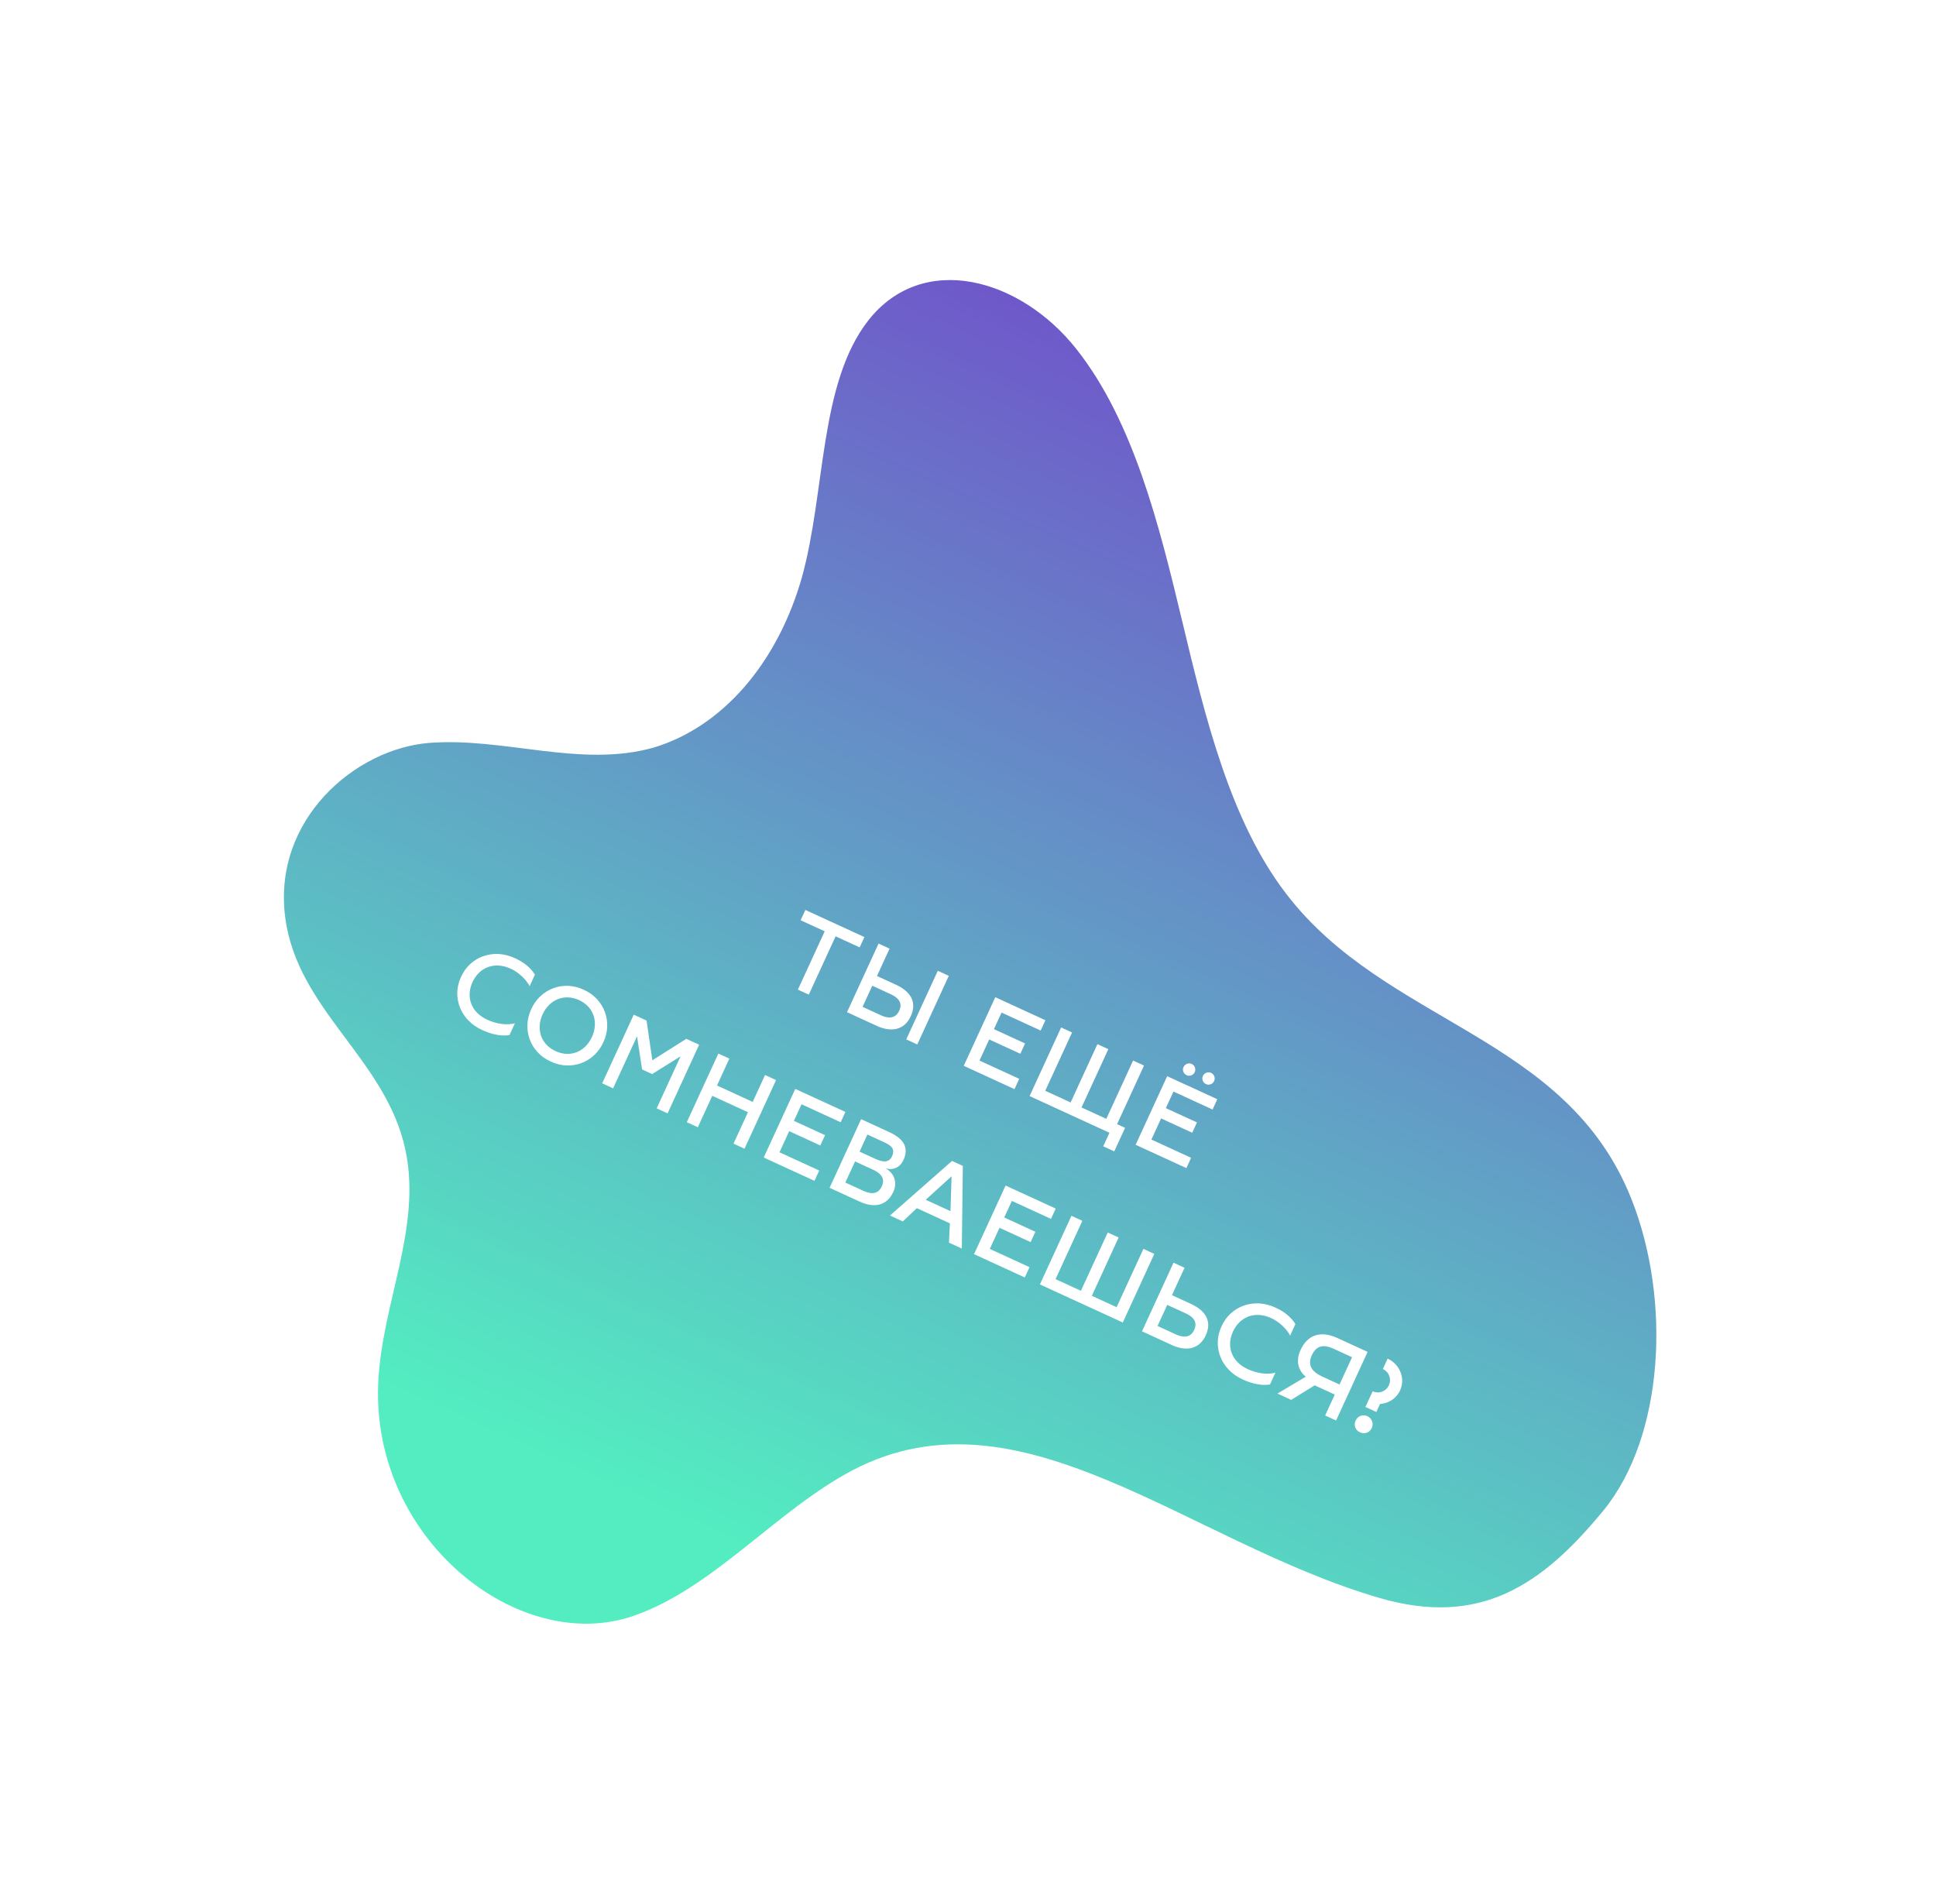 <?xml version="1.0" encoding="UTF-8"?> <svg xmlns="http://www.w3.org/2000/svg" width="244" height="240" viewBox="0 0 244 240" fill="none"> <g filter="url(#filter0_f_538_221)"> <path d="M173.824 201.413C149.59 194.322 128.66 174.284 107.517 185.29C97.87 190.348 89.918 200.198 79.844 203.679C65.468 208.659 46.843 194.143 47.666 174.398C48.084 164.348 53.201 154.778 51.096 144.95C48.666 133.484 37.49 127.351 35.949 115.66C34.324 103.325 44.752 94.369 54.124 93.641C63.496 92.912 73.215 96.824 82.353 94.239C86.607 92.972 90.529 90.36 93.787 86.623C97.045 82.885 99.543 78.133 101.068 72.768C104.075 61.899 103.21 48.347 109.449 40.371C116.305 31.668 128.58 35.004 135.693 44.038C142.806 53.073 146.052 65.968 148.994 78.29C151.936 90.612 155.085 103.523 162.099 112.656C174.73 129.17 197.387 130.404 205.605 151.112C210.647 163.815 209.764 181.061 202.041 190.451C194.319 199.841 186.522 205.12 173.824 201.413Z" fill="url(#paint0_linear_538_221)"></path> </g> <path d="M100.56 124.742L101.936 125.374L105.314 118.023L108.346 119.417L108.943 118.117L101.503 114.699L100.906 115.998L103.938 117.391L100.56 124.742Z" fill="white"></path> <path d="M106.752 127.587L110.523 129.32C112.23 130.104 113.949 129.922 114.786 128.1C115.623 126.279 114.72 124.954 112.911 124.122L110.529 123.028L112.115 119.575L110.727 118.937L106.752 127.587ZM114.217 131.017L115.606 131.655L119.581 123.006L118.192 122.368L114.217 131.017ZM108.712 126.914L109.936 124.252L112.241 125.311C112.955 125.639 113.866 126.243 113.333 127.402C112.8 128.561 111.731 128.301 111.018 127.974L108.712 126.914Z" fill="white"></path> <path d="M123.448 133.686L124.672 131.023L128.595 132.826L129.193 131.527L125.269 129.724L126.229 127.635L131.159 129.9L131.756 128.601L125.438 125.697L121.463 134.347L127.858 137.286L128.455 135.986L123.448 133.686Z" fill="white"></path> <path d="M140.789 141.7L144.184 134.312L142.808 133.68L139.431 141.03L136.31 139.596L139.687 132.245L138.312 131.613L134.934 138.964L131.736 137.494L135.114 130.144L133.738 129.512L129.763 138.161L139.827 142.786L139.043 144.493L140.431 145.131L141.795 142.163L140.789 141.7Z" fill="white"></path> <path d="M149.551 135.528C149.933 135.704 150.398 135.532 150.574 135.149C150.755 134.755 150.583 134.29 150.201 134.114C149.806 133.933 149.341 134.105 149.16 134.5C148.984 134.882 149.156 135.347 149.551 135.528ZM151.997 136.652C152.379 136.828 152.844 136.656 153.02 136.273C153.201 135.879 153.029 135.414 152.647 135.238C152.252 135.057 151.787 135.229 151.606 135.624C151.43 136.006 151.602 136.471 151.997 136.652ZM145.113 143.641L146.337 140.979L150.26 142.782L150.857 141.482L146.934 139.679L147.894 137.59L152.824 139.856L153.421 138.556L147.102 135.653L143.128 144.302L149.523 147.241L150.12 145.942L145.113 143.641Z" fill="white"></path> <path d="M60.81 129.851C62.759 130.746 63.955 130.494 64.212 130.473L64.897 128.982C63.871 129.267 62.547 129.06 61.413 128.539C59.311 127.573 58.714 125.616 59.551 123.795C60.382 121.986 62.267 121.139 64.369 122.105C65.885 122.802 66.727 124.161 66.745 124.323L67.418 122.858C67.112 122.347 66.393 121.462 64.966 120.806C62.143 119.462 59.209 120.644 58.111 123.133C56.937 125.587 57.952 128.583 60.81 129.851Z" fill="white"></path> <path d="M69.416 133.805C72.036 135.055 74.945 133.862 76.042 131.373C77.216 128.919 76.227 125.934 73.573 124.761C70.953 123.511 68.057 124.71 66.959 127.199C65.785 129.653 66.762 132.632 69.416 133.805ZM70.019 132.493C68.134 131.627 67.549 129.676 68.386 127.855C69.217 126.046 71.09 125.194 72.975 126.06C74.886 126.938 75.434 128.902 74.603 130.711C73.766 132.533 71.93 133.371 70.019 132.493Z" fill="white"></path> <path d="M75.896 136.551L77.272 137.184L80.286 130.623L80.926 134.805L82.187 135.385L85.777 133.146L82.762 139.707L84.138 140.339L88.113 131.689L86.495 130.946L82.212 133.652L82.217 133.64L81.489 128.645L79.871 127.902L75.896 136.551Z" fill="white"></path> <path d="M96.421 135.507L94.863 138.895L90.367 136.829L91.924 133.44L90.535 132.802L86.56 141.452L87.949 142.09L89.769 138.128L94.266 140.195L92.446 144.157L93.834 144.795L97.809 136.145L96.421 135.507Z" fill="white"></path> <path d="M98.24 145.245L99.463 142.583L103.387 144.386L103.984 143.087L100.061 141.284L101.021 139.194L105.951 141.46L106.548 140.16L100.229 137.257L96.254 145.907L102.649 148.845L103.247 147.546L98.24 145.245Z" fill="white"></path> <path d="M111.633 147.28C112.538 147.526 113.412 147.203 113.862 146.222C114.571 144.68 113.944 143.559 112.071 142.699L108.53 141.071L104.555 149.721L108.326 151.454C110.16 152.297 111.77 152.018 112.589 150.235C113.11 149.101 112.758 147.92 111.633 147.28ZM111.296 143.916C112.226 144.343 112.846 144.706 112.452 145.697C112.049 146.576 111.351 146.549 110.23 146.034L108.332 145.162L109.321 143.009L111.296 143.916ZM108.821 150.108L106.541 149.06L107.764 146.397L110.045 147.445C111.178 147.966 111.54 148.657 111.136 149.536C110.72 150.44 109.955 150.629 108.821 150.108Z" fill="white"></path> <path d="M112.164 153.217L113.781 153.961L115.552 152.29L119.718 154.205L119.603 156.636L121.221 157.38L121.349 146.962L119.986 146.335L112.164 153.217ZM116.671 151.231L119.93 148.269L119.792 152.665L116.671 151.231Z" fill="white"></path> <path d="M124.747 157.426L125.971 154.764L129.894 156.567L130.491 155.267L126.568 153.464L127.528 151.375L132.458 153.641L133.055 152.341L126.736 149.438L122.762 158.087L129.157 161.026L129.754 159.727L124.747 157.426Z" fill="white"></path> <path d="M131.062 161.902L141.508 166.702L145.483 158.052L144.107 157.42L140.73 164.77L137.609 163.336L140.986 155.986L139.611 155.354L136.233 162.704L133.035 161.235L136.413 153.884L135.037 153.252L131.062 161.902Z" fill="white"></path> <path d="M143.929 167.814L147.7 169.547C149.407 170.332 151.126 170.149 151.963 168.328C152.8 166.506 151.897 165.181 150.088 164.35L147.706 163.255L149.292 159.803L147.904 159.165L143.929 167.814ZM145.889 167.141L147.112 164.479L149.418 165.538C150.132 165.866 151.042 166.47 150.51 167.629C149.977 168.788 148.908 168.529 148.195 168.201L145.889 167.141Z" fill="white"></path> <path d="M156.657 173.895C158.606 174.79 159.802 174.538 160.058 174.517L160.743 173.026C159.718 173.311 158.393 173.103 157.26 172.582C155.158 171.617 154.56 169.66 155.397 167.838C156.228 166.03 158.114 165.183 160.216 166.149C161.732 166.846 162.573 168.205 162.591 168.367L163.264 166.902C162.959 166.391 162.24 165.505 160.813 164.85C157.99 163.506 155.055 164.688 153.958 167.177C152.784 169.631 153.798 172.627 156.657 173.895Z" fill="white"></path> <path d="M161.001 175.659L162.733 176.455L165.69 174.62L168.225 175.785L167.013 178.422L168.389 179.055L172.364 170.405L168.568 168.66C166.479 167.7 164.808 168.213 163.907 170.175C163.187 171.742 163.802 172.92 164.569 173.534L161.001 175.659ZM166.67 173.528C165.295 172.896 164.771 172.054 165.327 170.843C165.878 169.646 166.722 169.386 168.098 170.018L170.404 171.078L168.823 174.517L166.67 173.528Z" fill="white"></path> <path d="M172.09 177.345L173.466 177.978L173.928 176.971C174.993 176.905 175.989 176.282 176.457 175.263C177.142 173.773 176.443 171.97 174.888 171.256L174.285 172.568C175.088 172.937 175.4 173.836 175.043 174.613C174.686 175.391 173.8 175.74 172.998 175.371L172.09 177.345ZM171.405 180.548C171.966 180.806 172.623 180.584 172.893 179.998C173.15 179.437 172.902 178.768 172.342 178.51C171.756 178.241 171.112 178.5 170.854 179.061C170.585 179.647 170.819 180.279 171.405 180.548Z" fill="white"></path> <defs> <filter id="filter0_f_538_221" x="0.781" y="0.3" width="242.973" height="239.365" filterUnits="userSpaceOnUse" color-interpolation-filters="sRGB"> <feFlood flood-opacity="0" result="BackgroundImageFix"></feFlood> <feBlend mode="normal" in="SourceGraphic" in2="BackgroundImageFix" result="shape"></feBlend> <feGaussianBlur stdDeviation="17.5" result="effect1_foregroundBlur_538_221"></feGaussianBlur> </filter> <linearGradient id="paint0_linear_538_221" x1="187.811" y1="45.41" x2="116.075" y2="205.05" gradientUnits="userSpaceOnUse"> <stop stop-color="#7248CB"></stop> <stop offset="1" stop-color="#53EDC1"></stop> </linearGradient> </defs> </svg> 